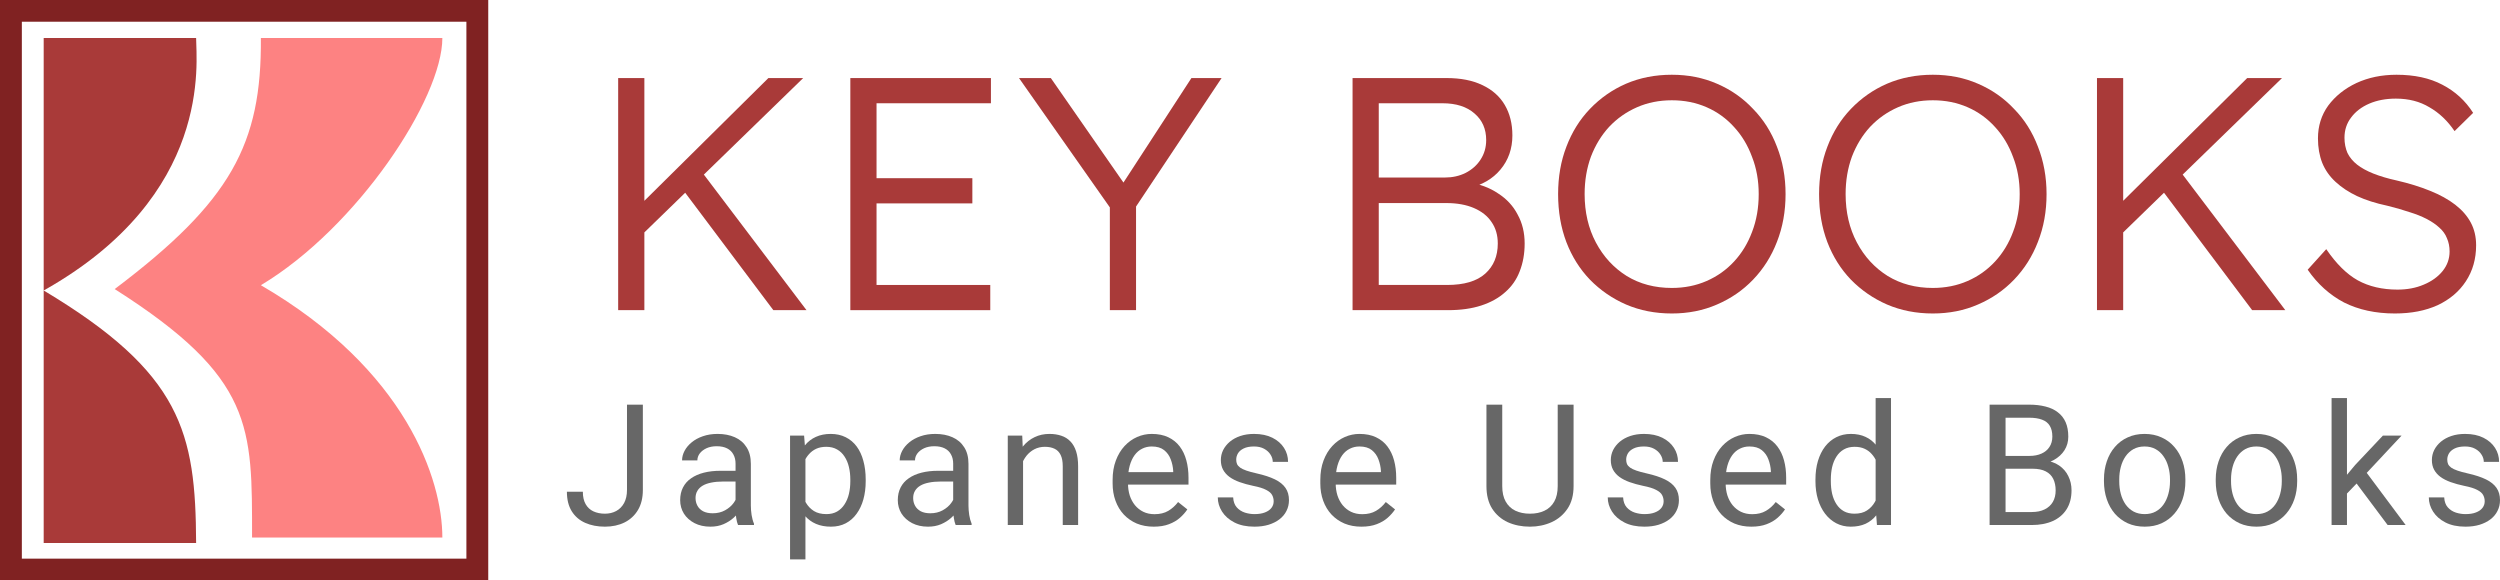 <?xml version="1.0" encoding="UTF-8"?>
<svg xmlns="http://www.w3.org/2000/svg" width="280" height="65" viewBox="0 0 280 65" fill="none">
  <path d="M21.965 60.814H4.893V32.535V4.257H21.965C21.965 6.874 23.888 21.86 4.893 32.535C20.349 41.784 21.912 48.42 21.965 60.814Z" fill="#A93A39"></path>
  <path d="M49.544 4.257H29.218C29.31 16.149 25.869 22.557 12.845 32.375C28.467 42.309 28.23 47.804 28.23 60.205H49.544C49.544 53.717 45.496 41.408 29.218 31.943C40.024 25.47 49.544 11.034 49.544 4.257Z" fill="#FD8282"></path>
  <path fill-rule="evenodd" clip-rule="evenodd" d="M52.237 2.433H2.447V62.568H52.237V2.433ZM0 0V65H54.684V0H0Z" fill="#802222"></path>
  <path d="M71.575 26.606L71.426 23.226L86.058 8.743H89.957L71.575 26.606ZM69.235 34.738V8.743H72.169V34.738H69.235ZM86.615 34.738L76.217 20.887L78.408 18.993L90.329 34.738H86.615Z" fill="#A93A39"></path>
  <path d="M95.238 34.738V8.743H110.984V11.565H98.172V31.916H110.91V34.738H95.238ZM96.612 22.78V19.958H108.904V22.78H96.612Z" fill="#A93A39"></path>
  <path d="M124.303 34.738V21.889L124.563 23.598L114.128 8.743H117.693L126.234 21.035L125.492 20.961L133.439 8.743H136.818L126.754 23.858L127.237 21.704V34.738H124.303Z" fill="#A93A39"></path>
  <path d="M151.487 34.738V8.743H162.033C163.593 8.743 164.918 9.003 166.007 9.523C167.121 10.043 167.963 10.785 168.532 11.751C169.102 12.716 169.387 13.855 169.387 15.168C169.387 16.653 168.941 17.928 168.05 18.993C167.183 20.032 165.995 20.726 164.484 21.072L164.373 20.404C165.71 20.602 166.849 21.023 167.79 21.666C168.755 22.285 169.486 23.078 169.981 24.043C170.501 24.984 170.761 26.061 170.761 27.274C170.761 28.413 170.575 29.453 170.204 30.393C169.857 31.309 169.312 32.089 168.569 32.733C167.852 33.377 166.96 33.872 165.896 34.218C164.831 34.565 163.593 34.738 162.182 34.738H151.487ZM154.421 31.916H162.071C163.977 31.916 165.401 31.495 166.341 30.653C167.282 29.812 167.752 28.685 167.752 27.274C167.752 26.333 167.517 25.529 167.047 24.86C166.601 24.192 165.945 23.672 165.079 23.3C164.212 22.929 163.185 22.743 161.996 22.743H154.421V31.916ZM154.421 19.884H161.811C162.677 19.884 163.457 19.711 164.15 19.364C164.868 18.993 165.425 18.497 165.821 17.878C166.242 17.235 166.453 16.505 166.453 15.688C166.453 14.45 166.019 13.459 165.153 12.716C164.286 11.949 163.086 11.565 161.551 11.565H154.421V19.884Z" fill="#A93A39"></path>
  <path d="M187.245 35.11C185.389 35.11 183.68 34.776 182.121 34.107C180.586 33.439 179.236 32.51 178.073 31.322C176.934 30.134 176.055 28.735 175.436 27.125C174.817 25.491 174.508 23.697 174.508 21.741C174.508 19.81 174.817 18.039 175.436 16.43C176.055 14.796 176.934 13.385 178.073 12.197C179.236 10.983 180.586 10.043 182.121 9.374C183.68 8.706 185.389 8.372 187.245 8.372C189.077 8.372 190.761 8.706 192.296 9.374C193.856 10.043 195.205 10.983 196.344 12.197C197.507 13.385 198.399 14.796 199.018 16.43C199.661 18.064 199.983 19.834 199.983 21.741C199.983 23.672 199.661 25.454 199.018 27.088C198.399 28.698 197.507 30.109 196.344 31.322C195.205 32.51 193.856 33.439 192.296 34.107C190.761 34.776 189.077 35.11 187.245 35.11ZM187.245 32.25C188.657 32.25 189.956 31.99 191.145 31.47C192.333 30.951 193.36 30.22 194.227 29.279C195.094 28.339 195.762 27.237 196.232 25.974C196.728 24.687 196.975 23.276 196.975 21.741C196.975 20.23 196.728 18.844 196.232 17.581C195.762 16.294 195.094 15.18 194.227 14.239C193.36 13.274 192.333 12.531 191.145 12.011C189.956 11.491 188.657 11.231 187.245 11.231C185.834 11.231 184.534 11.491 183.346 12.011C182.158 12.531 181.118 13.261 180.227 14.202C179.36 15.143 178.679 16.257 178.184 17.544C177.714 18.832 177.478 20.23 177.478 21.741C177.478 23.771 177.899 25.578 178.741 27.163C179.583 28.747 180.734 29.997 182.195 30.913C183.655 31.805 185.339 32.25 187.245 32.25Z" fill="#A93A39"></path>
  <path d="M216.476 35.11C214.619 35.11 212.911 34.776 211.351 34.107C209.816 33.439 208.467 32.51 207.303 31.322C206.164 30.134 205.285 28.735 204.666 27.125C204.047 25.491 203.738 23.697 203.738 21.741C203.738 19.81 204.047 18.039 204.666 16.43C205.285 14.796 206.164 13.385 207.303 12.197C208.467 10.983 209.816 10.043 211.351 9.374C212.911 8.706 214.619 8.372 216.476 8.372C218.308 8.372 219.991 8.706 221.526 9.374C223.086 10.043 224.435 10.983 225.574 12.197C226.738 13.385 227.629 14.796 228.248 16.43C228.892 18.064 229.214 19.834 229.214 21.741C229.214 23.672 228.892 25.454 228.248 27.088C227.629 28.698 226.738 30.109 225.574 31.322C224.435 32.51 223.086 33.439 221.526 34.107C219.991 34.776 218.308 35.11 216.476 35.11ZM216.476 32.25C217.887 32.25 219.187 31.99 220.375 31.47C221.563 30.951 222.591 30.22 223.457 29.279C224.324 28.339 224.992 27.237 225.463 25.974C225.958 24.687 226.206 23.276 226.206 21.741C226.206 20.23 225.958 18.844 225.463 17.581C224.992 16.294 224.324 15.18 223.457 14.239C222.591 13.274 221.563 12.531 220.375 12.011C219.187 11.491 217.887 11.231 216.476 11.231C215.065 11.231 213.765 11.491 212.576 12.011C211.388 12.531 210.348 13.261 209.457 14.202C208.59 15.143 207.91 16.257 207.415 17.544C206.944 18.832 206.709 20.23 206.709 21.741C206.709 23.771 207.13 25.578 207.972 27.163C208.813 28.747 209.965 29.997 211.425 30.913C212.886 31.805 214.569 32.25 216.476 32.25Z" fill="#A93A39"></path>
  <path d="M237.202 26.606L237.053 23.226L251.685 8.743H255.585L237.202 26.606ZM234.862 34.738V8.743H237.796V34.738H234.862ZM252.242 34.738L241.844 20.887L244.035 18.993L255.956 34.738H252.242Z" fill="#A93A39"></path>
  <path d="M268.227 35.11C266.073 35.11 264.179 34.701 262.545 33.884C260.936 33.042 259.574 31.817 258.46 30.208L260.54 27.905C261.654 29.539 262.83 30.703 264.068 31.396C265.33 32.089 266.816 32.436 268.524 32.436C269.613 32.436 270.591 32.25 271.458 31.879C272.349 31.508 273.055 31 273.575 30.356C274.094 29.713 274.354 28.982 274.354 28.165C274.354 27.621 274.255 27.125 274.057 26.68C273.884 26.234 273.599 25.838 273.203 25.491C272.832 25.145 272.361 24.823 271.792 24.526C271.223 24.229 270.566 23.969 269.824 23.746C269.106 23.498 268.289 23.263 267.373 23.041C266.085 22.768 264.959 22.409 263.993 21.963C263.053 21.518 262.248 20.986 261.579 20.367C260.911 19.748 260.416 19.042 260.094 18.25C259.772 17.433 259.611 16.517 259.611 15.502C259.611 14.115 259.995 12.89 260.762 11.825C261.555 10.761 262.607 9.919 263.919 9.3C265.256 8.681 266.754 8.372 268.413 8.372C270.418 8.372 272.126 8.743 273.537 9.486C274.973 10.228 276.125 11.281 276.991 12.642L274.911 14.685C274.119 13.521 273.178 12.63 272.089 12.011C271.024 11.367 269.774 11.045 268.338 11.045C267.224 11.045 266.234 11.231 265.367 11.602C264.501 11.974 263.82 12.494 263.325 13.162C262.83 13.806 262.582 14.561 262.582 15.428C262.582 16.046 262.694 16.616 262.916 17.136C263.164 17.631 263.523 18.064 263.993 18.436C264.464 18.807 265.07 19.141 265.813 19.438C266.556 19.735 267.435 19.995 268.45 20.218C269.836 20.54 271.074 20.924 272.163 21.369C273.277 21.815 274.218 22.335 274.986 22.929C275.753 23.523 276.335 24.192 276.731 24.934C277.127 25.677 277.325 26.519 277.325 27.46C277.325 28.995 276.942 30.344 276.174 31.508C275.431 32.646 274.379 33.538 273.017 34.181C271.656 34.8 270.059 35.11 268.227 35.11Z" fill="#A93A39"></path>
  <path d="M70.223 54.867V45.321H72V54.867C72 55.756 71.818 56.505 71.454 57.117C71.09 57.728 70.587 58.194 69.945 58.515C69.309 58.829 68.578 58.987 67.751 58.987C66.924 58.987 66.189 58.845 65.547 58.561C64.905 58.277 64.402 57.845 64.038 57.265C63.674 56.684 63.492 55.953 63.492 55.071H65.279C65.279 55.638 65.383 56.104 65.593 56.468C65.803 56.833 66.093 57.101 66.464 57.274C66.84 57.447 67.269 57.533 67.751 57.533C68.22 57.533 68.639 57.434 69.01 57.237C69.386 57.033 69.683 56.734 69.899 56.339C70.115 55.938 70.223 55.447 70.223 54.867Z" fill="#676767"></path>
  <path d="M82.382 57.089V51.932C82.382 51.537 82.302 51.194 82.141 50.904C81.987 50.608 81.752 50.38 81.438 50.219C81.123 50.059 80.734 49.978 80.271 49.978C79.839 49.978 79.459 50.052 79.132 50.2C78.811 50.349 78.558 50.543 78.373 50.784C78.194 51.025 78.105 51.284 78.105 51.562H76.392C76.392 51.203 76.484 50.849 76.669 50.497C76.855 50.145 77.12 49.827 77.466 49.543C77.818 49.253 78.237 49.025 78.725 48.858C79.219 48.685 79.768 48.599 80.373 48.599C81.101 48.599 81.743 48.722 82.299 48.969C82.86 49.216 83.299 49.589 83.613 50.089C83.934 50.583 84.095 51.203 84.095 51.95V56.617C84.095 56.95 84.123 57.305 84.178 57.681C84.24 58.058 84.329 58.382 84.447 58.654V58.802H82.66C82.573 58.604 82.505 58.342 82.456 58.015C82.407 57.681 82.382 57.373 82.382 57.089ZM82.678 52.728L82.697 53.932H80.966C80.478 53.932 80.043 53.972 79.66 54.052C79.277 54.126 78.956 54.24 78.697 54.395C78.438 54.549 78.24 54.743 78.105 54.978C77.969 55.206 77.901 55.475 77.901 55.783C77.901 56.098 77.972 56.385 78.114 56.644C78.256 56.904 78.469 57.11 78.753 57.265C79.043 57.413 79.398 57.487 79.817 57.487C80.342 57.487 80.805 57.376 81.206 57.154C81.607 56.931 81.925 56.66 82.16 56.339C82.401 56.018 82.53 55.706 82.549 55.404L83.28 56.228C83.237 56.487 83.12 56.774 82.928 57.089C82.737 57.404 82.481 57.706 82.16 57.996C81.845 58.28 81.469 58.518 81.03 58.709C80.598 58.894 80.111 58.987 79.567 58.987C78.888 58.987 78.293 58.854 77.781 58.589C77.274 58.323 76.879 57.968 76.596 57.524C76.318 57.073 76.179 56.57 76.179 56.015C76.179 55.478 76.284 55.006 76.494 54.598C76.704 54.185 77.006 53.842 77.401 53.571C77.796 53.293 78.271 53.083 78.827 52.941C79.382 52.799 80.003 52.728 80.688 52.728H82.678Z" fill="#676767"></path>
  <path d="M90.209 50.71V62.653H88.486V48.784H90.06L90.209 50.71ZM96.958 53.709V53.904C96.958 54.632 96.871 55.308 96.699 55.931C96.526 56.549 96.273 57.086 95.939 57.542C95.612 57.999 95.208 58.354 94.727 58.607C94.245 58.86 93.693 58.987 93.069 58.987C92.434 58.987 91.872 58.882 91.384 58.672C90.897 58.462 90.483 58.157 90.144 57.755C89.804 57.354 89.533 56.873 89.329 56.311C89.131 55.749 88.996 55.117 88.921 54.413V53.376C88.996 52.636 89.135 51.972 89.338 51.386C89.542 50.799 89.81 50.299 90.144 49.886C90.483 49.466 90.894 49.148 91.375 48.932C91.856 48.71 92.412 48.599 93.042 48.599C93.671 48.599 94.23 48.722 94.717 48.969C95.205 49.21 95.615 49.556 95.949 50.006C96.282 50.457 96.532 50.997 96.699 51.626C96.871 52.25 96.958 52.944 96.958 53.709ZM95.236 53.904V53.709C95.236 53.209 95.183 52.74 95.078 52.302C94.974 51.858 94.81 51.469 94.588 51.136C94.372 50.796 94.094 50.531 93.754 50.339C93.415 50.142 93.011 50.043 92.542 50.043C92.109 50.043 91.733 50.117 91.412 50.265C91.097 50.413 90.829 50.614 90.607 50.867C90.384 51.114 90.202 51.398 90.06 51.719C89.924 52.034 89.823 52.361 89.755 52.7V55.098C89.878 55.53 90.051 55.938 90.273 56.32C90.496 56.697 90.792 57.002 91.162 57.237C91.532 57.465 91.998 57.58 92.56 57.58C93.023 57.58 93.421 57.484 93.754 57.292C94.094 57.095 94.372 56.827 94.588 56.487C94.81 56.148 94.974 55.759 95.078 55.321C95.183 54.876 95.236 54.404 95.236 53.904Z" fill="#676767"></path>
  <path d="M106.756 57.089V51.932C106.756 51.537 106.676 51.194 106.516 50.904C106.361 50.608 106.127 50.38 105.812 50.219C105.497 50.059 105.108 49.978 104.645 49.978C104.213 49.978 103.834 50.052 103.507 50.2C103.186 50.349 102.933 50.543 102.747 50.784C102.568 51.025 102.479 51.284 102.479 51.562H100.766C100.766 51.203 100.859 50.849 101.044 50.497C101.229 50.145 101.494 49.827 101.84 49.543C102.192 49.253 102.612 49.025 103.099 48.858C103.593 48.685 104.142 48.599 104.747 48.599C105.476 48.599 106.118 48.722 106.673 48.969C107.235 49.216 107.673 49.589 107.988 50.089C108.309 50.583 108.469 51.203 108.469 51.95V56.617C108.469 56.95 108.497 57.305 108.553 57.681C108.614 58.058 108.704 58.382 108.821 58.654V58.802H107.034C106.948 58.604 106.88 58.342 106.83 58.015C106.781 57.681 106.756 57.373 106.756 57.089ZM107.053 52.728L107.071 53.932H105.34C104.852 53.932 104.417 53.972 104.034 54.052C103.652 54.126 103.331 54.24 103.072 54.395C102.812 54.549 102.615 54.743 102.479 54.978C102.343 55.206 102.275 55.475 102.275 55.783C102.275 56.098 102.346 56.385 102.488 56.644C102.63 56.904 102.843 57.11 103.127 57.265C103.417 57.413 103.772 57.487 104.192 57.487C104.716 57.487 105.179 57.376 105.581 57.154C105.982 56.931 106.3 56.66 106.534 56.339C106.775 56.018 106.905 55.706 106.923 55.404L107.654 56.228C107.611 56.487 107.494 56.774 107.303 57.089C107.111 57.404 106.855 57.706 106.534 57.996C106.219 58.28 105.843 58.518 105.405 58.709C104.973 58.894 104.485 58.987 103.942 58.987C103.263 58.987 102.667 58.854 102.155 58.589C101.649 58.323 101.254 57.968 100.97 57.524C100.692 57.073 100.553 56.57 100.553 56.015C100.553 55.478 100.658 55.006 100.868 54.598C101.078 54.185 101.38 53.842 101.775 53.571C102.17 53.293 102.646 53.083 103.201 52.941C103.757 52.799 104.377 52.728 105.062 52.728H107.053Z" fill="#676767"></path>
  <path d="M114.583 50.923V58.802H112.87V48.784H114.49L114.583 50.923ZM114.175 53.413L113.463 53.385C113.469 52.7 113.571 52.068 113.768 51.487C113.966 50.901 114.243 50.392 114.601 49.96C114.959 49.528 115.385 49.194 115.879 48.96C116.379 48.719 116.931 48.599 117.536 48.599C118.03 48.599 118.474 48.667 118.87 48.803C119.265 48.932 119.601 49.142 119.879 49.432C120.163 49.722 120.379 50.099 120.527 50.562C120.675 51.018 120.749 51.577 120.749 52.237V58.802H119.027V52.219C119.027 51.694 118.95 51.275 118.795 50.96C118.641 50.639 118.416 50.407 118.12 50.265C117.823 50.117 117.459 50.043 117.027 50.043C116.601 50.043 116.212 50.133 115.86 50.312C115.515 50.491 115.215 50.737 114.962 51.052C114.716 51.367 114.521 51.728 114.379 52.136C114.243 52.537 114.175 52.963 114.175 53.413Z" fill="#676767"></path>
  <path d="M129.214 58.987C128.517 58.987 127.884 58.87 127.316 58.635C126.755 58.394 126.27 58.058 125.863 57.626C125.461 57.194 125.153 56.681 124.937 56.089C124.721 55.496 124.613 54.848 124.613 54.145V53.756C124.613 52.941 124.733 52.216 124.974 51.58C125.215 50.938 125.542 50.395 125.955 49.95C126.369 49.506 126.838 49.17 127.363 48.941C127.887 48.713 128.43 48.599 128.992 48.599C129.708 48.599 130.325 48.722 130.844 48.969C131.368 49.216 131.797 49.562 132.131 50.006C132.464 50.444 132.711 50.963 132.871 51.562C133.032 52.154 133.112 52.802 133.112 53.506V54.274H125.631V52.876H131.399V52.747C131.375 52.302 131.282 51.87 131.122 51.45C130.967 51.031 130.72 50.685 130.381 50.413C130.041 50.142 129.578 50.006 128.992 50.006C128.603 50.006 128.245 50.089 127.918 50.256C127.591 50.416 127.31 50.657 127.076 50.978C126.841 51.299 126.659 51.691 126.529 52.154C126.4 52.617 126.335 53.151 126.335 53.756V54.145C126.335 54.62 126.4 55.067 126.529 55.487C126.665 55.901 126.859 56.265 127.113 56.58C127.372 56.894 127.684 57.141 128.048 57.32C128.418 57.499 128.838 57.589 129.307 57.589C129.912 57.589 130.424 57.465 130.844 57.218C131.263 56.972 131.631 56.641 131.946 56.228L132.982 57.052C132.766 57.379 132.492 57.691 132.158 57.987C131.825 58.283 131.415 58.524 130.927 58.709C130.446 58.894 129.875 58.987 129.214 58.987Z" fill="#676767"></path>
  <path d="M142.651 56.145C142.651 55.898 142.596 55.669 142.485 55.459C142.38 55.243 142.161 55.049 141.827 54.876C141.5 54.697 141.006 54.543 140.346 54.413C139.79 54.296 139.287 54.157 138.837 53.996C138.392 53.836 138.013 53.642 137.698 53.413C137.389 53.185 137.152 52.916 136.985 52.608C136.818 52.299 136.735 51.938 136.735 51.525C136.735 51.129 136.822 50.756 136.994 50.404C137.173 50.052 137.423 49.741 137.744 49.469C138.071 49.197 138.463 48.984 138.92 48.83C139.377 48.676 139.886 48.599 140.448 48.599C141.25 48.599 141.935 48.741 142.503 49.025C143.071 49.309 143.506 49.688 143.809 50.163C144.111 50.633 144.262 51.154 144.262 51.728H142.549C142.549 51.45 142.466 51.182 142.3 50.923C142.139 50.657 141.901 50.438 141.587 50.265C141.278 50.093 140.898 50.006 140.448 50.006C139.973 50.006 139.587 50.08 139.29 50.228C139 50.37 138.787 50.552 138.652 50.775C138.522 50.997 138.457 51.231 138.457 51.478C138.457 51.663 138.488 51.83 138.55 51.978C138.618 52.12 138.735 52.253 138.902 52.376C139.068 52.493 139.303 52.605 139.605 52.709C139.908 52.815 140.293 52.919 140.763 53.024C141.584 53.209 142.259 53.432 142.79 53.691C143.321 53.95 143.716 54.268 143.975 54.645C144.235 55.021 144.364 55.478 144.364 56.015C144.364 56.453 144.272 56.854 144.086 57.218C143.907 57.583 143.645 57.897 143.299 58.163C142.96 58.422 142.553 58.626 142.077 58.774C141.608 58.916 141.08 58.987 140.494 58.987C139.611 58.987 138.865 58.829 138.254 58.515C137.642 58.2 137.18 57.792 136.865 57.292C136.55 56.793 136.393 56.265 136.393 55.709H138.115C138.139 56.178 138.275 56.552 138.522 56.83C138.769 57.101 139.071 57.296 139.429 57.413C139.787 57.524 140.142 57.58 140.494 57.58C140.963 57.58 141.355 57.518 141.67 57.394C141.991 57.271 142.235 57.101 142.401 56.885C142.568 56.669 142.651 56.422 142.651 56.145Z" fill="#676767"></path>
  <path d="M152.478 58.987C151.78 58.987 151.147 58.87 150.58 58.635C150.018 58.394 149.533 58.058 149.126 57.626C148.725 57.194 148.416 56.681 148.2 56.089C147.984 55.496 147.876 54.848 147.876 54.145V53.756C147.876 52.941 147.996 52.216 148.237 51.58C148.478 50.938 148.805 50.395 149.219 49.95C149.632 49.506 150.101 49.17 150.626 48.941C151.151 48.713 151.694 48.599 152.255 48.599C152.971 48.599 153.589 48.722 154.107 48.969C154.632 49.216 155.061 49.562 155.394 50.006C155.727 50.444 155.974 50.963 156.135 51.562C156.295 52.154 156.375 52.802 156.375 53.506V54.274H148.895V52.876H154.663V52.747C154.638 52.302 154.545 51.87 154.385 51.45C154.231 51.031 153.984 50.685 153.644 50.413C153.305 50.142 152.842 50.006 152.255 50.006C151.867 50.006 151.509 50.089 151.181 50.256C150.854 50.416 150.573 50.657 150.339 50.978C150.104 51.299 149.922 51.691 149.793 52.154C149.663 52.617 149.598 53.151 149.598 53.756V54.145C149.598 54.62 149.663 55.067 149.793 55.487C149.928 55.901 150.123 56.265 150.376 56.58C150.635 56.894 150.947 57.141 151.311 57.32C151.681 57.499 152.101 57.589 152.57 57.589C153.175 57.589 153.687 57.465 154.107 57.218C154.527 56.972 154.894 56.641 155.209 56.228L156.246 57.052C156.03 57.379 155.755 57.691 155.422 57.987C155.088 58.283 154.678 58.524 154.19 58.709C153.709 58.894 153.138 58.987 152.478 58.987Z" fill="#676767"></path>
  <path d="M174.463 45.321H176.241V54.441C176.241 55.453 176.016 56.296 175.565 56.968C175.114 57.641 174.516 58.147 173.769 58.487C173.028 58.82 172.223 58.987 171.352 58.987C170.439 58.987 169.612 58.82 168.871 58.487C168.137 58.147 167.553 57.641 167.121 56.968C166.695 56.296 166.482 55.453 166.482 54.441V45.321H168.251V54.441C168.251 55.145 168.38 55.725 168.64 56.181C168.899 56.638 169.26 56.978 169.723 57.2C170.192 57.422 170.735 57.533 171.352 57.533C171.976 57.533 172.519 57.422 172.982 57.2C173.451 56.978 173.815 56.638 174.074 56.181C174.334 55.725 174.463 55.145 174.463 54.441V45.321Z" fill="#676767"></path>
  <path d="M186.326 56.145C186.326 55.898 186.271 55.669 186.16 55.459C186.055 55.243 185.836 55.049 185.502 54.876C185.175 54.697 184.681 54.543 184.021 54.413C183.465 54.296 182.962 54.157 182.512 53.996C182.067 53.836 181.688 53.642 181.373 53.413C181.064 53.185 180.827 52.916 180.66 52.608C180.494 52.299 180.41 51.938 180.41 51.525C180.41 51.129 180.497 50.756 180.669 50.404C180.848 50.052 181.098 49.741 181.419 49.469C181.746 49.197 182.138 48.984 182.595 48.83C183.052 48.676 183.561 48.599 184.123 48.599C184.925 48.599 185.61 48.741 186.178 49.025C186.746 49.309 187.181 49.688 187.484 50.163C187.786 50.633 187.937 51.154 187.937 51.728H186.225C186.225 51.45 186.141 51.182 185.975 50.923C185.814 50.657 185.576 50.438 185.262 50.265C184.953 50.093 184.573 50.006 184.123 50.006C183.648 50.006 183.262 50.08 182.966 50.228C182.675 50.37 182.462 50.552 182.327 50.775C182.197 50.997 182.132 51.231 182.132 51.478C182.132 51.663 182.163 51.83 182.225 51.978C182.293 52.12 182.41 52.253 182.577 52.376C182.743 52.493 182.978 52.605 183.28 52.709C183.583 52.815 183.969 52.919 184.438 53.024C185.259 53.209 185.934 53.432 186.465 53.691C186.996 53.95 187.391 54.268 187.65 54.645C187.91 55.021 188.039 55.478 188.039 56.015C188.039 56.453 187.947 56.854 187.761 57.218C187.582 57.583 187.32 57.897 186.974 58.163C186.635 58.422 186.228 58.626 185.752 58.774C185.283 58.916 184.756 58.987 184.169 58.987C183.286 58.987 182.54 58.829 181.929 58.515C181.318 58.2 180.855 57.792 180.54 57.292C180.225 56.793 180.068 56.265 180.068 55.709H181.79C181.814 56.178 181.95 56.552 182.197 56.83C182.444 57.101 182.746 57.296 183.104 57.413C183.462 57.524 183.817 57.58 184.169 57.58C184.638 57.58 185.03 57.518 185.345 57.394C185.666 57.271 185.91 57.101 186.076 56.885C186.243 56.669 186.326 56.422 186.326 56.145Z" fill="#676767"></path>
  <path d="M196.153 58.987C195.455 58.987 194.822 58.87 194.255 58.635C193.693 58.394 193.208 58.058 192.801 57.626C192.4 57.194 192.091 56.681 191.875 56.089C191.659 55.496 191.551 54.848 191.551 54.145V53.756C191.551 52.941 191.672 52.216 191.912 51.58C192.153 50.938 192.48 50.395 192.894 49.95C193.307 49.506 193.776 49.17 194.301 48.941C194.826 48.713 195.369 48.599 195.93 48.599C196.646 48.599 197.264 48.722 197.782 48.969C198.307 49.216 198.736 49.562 199.069 50.006C199.402 50.444 199.649 50.963 199.81 51.562C199.97 52.154 200.05 52.802 200.05 53.506V54.274H192.57V52.876H198.338V52.747C198.313 52.302 198.22 51.87 198.06 51.45C197.906 51.031 197.659 50.685 197.319 50.413C196.98 50.142 196.517 50.006 195.93 50.006C195.542 50.006 195.184 50.089 194.856 50.256C194.529 50.416 194.248 50.657 194.014 50.978C193.779 51.299 193.597 51.691 193.468 52.154C193.338 52.617 193.273 53.151 193.273 53.756V54.145C193.273 54.62 193.338 55.067 193.468 55.487C193.603 55.901 193.798 56.265 194.051 56.58C194.31 56.894 194.622 57.141 194.986 57.32C195.356 57.499 195.776 57.589 196.245 57.589C196.85 57.589 197.362 57.465 197.782 57.218C198.202 56.972 198.569 56.641 198.884 56.228L199.921 57.052C199.705 57.379 199.43 57.691 199.097 57.987C198.764 58.283 198.353 58.524 197.865 58.709C197.384 58.894 196.813 58.987 196.153 58.987Z" fill="#676767"></path>
  <path d="M210.071 56.857V44.581H211.793V58.802H210.219L210.071 56.857ZM203.331 53.904V53.709C203.331 52.944 203.424 52.25 203.609 51.626C203.8 50.997 204.069 50.457 204.414 50.006C204.766 49.556 205.183 49.21 205.664 48.969C206.152 48.722 206.695 48.599 207.294 48.599C207.923 48.599 208.473 48.71 208.942 48.932C209.417 49.148 209.818 49.466 210.145 49.886C210.479 50.299 210.741 50.799 210.932 51.386C211.124 51.972 211.256 52.636 211.33 53.376V54.228C211.262 54.962 211.13 55.623 210.932 56.209C210.741 56.796 210.479 57.296 210.145 57.709C209.818 58.123 209.417 58.441 208.942 58.663C208.466 58.879 207.911 58.987 207.275 58.987C206.689 58.987 206.152 58.86 205.664 58.607C205.183 58.354 204.766 57.999 204.414 57.542C204.069 57.086 203.8 56.549 203.609 55.931C203.424 55.308 203.331 54.632 203.331 53.904ZM205.053 53.709V53.904C205.053 54.404 205.102 54.873 205.201 55.311C205.306 55.749 205.467 56.135 205.683 56.468C205.899 56.802 206.173 57.064 206.507 57.255C206.84 57.441 207.238 57.533 207.701 57.533C208.269 57.533 208.735 57.413 209.099 57.172C209.469 56.931 209.766 56.614 209.988 56.218C210.21 55.824 210.383 55.395 210.506 54.932V52.7C210.432 52.361 210.324 52.034 210.182 51.719C210.046 51.398 209.867 51.114 209.645 50.867C209.429 50.614 209.161 50.413 208.84 50.265C208.525 50.117 208.152 50.043 207.719 50.043C207.25 50.043 206.846 50.142 206.507 50.339C206.173 50.531 205.899 50.796 205.683 51.136C205.467 51.469 205.306 51.858 205.201 52.302C205.102 52.74 205.053 53.209 205.053 53.709Z" fill="#676767"></path>
  <path d="M227.64 52.497H224.224L224.206 51.062H227.307C227.819 51.062 228.267 50.975 228.65 50.802C229.032 50.63 229.329 50.383 229.538 50.062C229.755 49.734 229.863 49.346 229.863 48.895C229.863 48.401 229.767 48 229.576 47.691C229.39 47.377 229.103 47.148 228.714 47.006C228.332 46.858 227.844 46.784 227.252 46.784H224.622V58.802H222.835V45.321H227.252C227.943 45.321 228.56 45.392 229.103 45.534C229.647 45.67 230.106 45.886 230.483 46.182C230.866 46.472 231.156 46.843 231.353 47.293C231.551 47.744 231.649 48.284 231.649 48.914C231.649 49.469 231.507 49.972 231.224 50.423C230.94 50.867 230.545 51.231 230.038 51.515C229.538 51.799 228.952 51.981 228.279 52.062L227.64 52.497ZM227.557 58.802H223.52L224.53 57.348H227.557C228.125 57.348 228.606 57.249 229.001 57.052C229.403 56.854 229.708 56.577 229.918 56.218C230.128 55.854 230.233 55.425 230.233 54.932C230.233 54.432 230.143 54 229.964 53.635C229.785 53.271 229.505 52.99 229.122 52.793C228.739 52.595 228.245 52.497 227.64 52.497H225.094L225.113 51.062H228.594L228.974 51.58C229.622 51.636 230.171 51.821 230.622 52.136C231.072 52.444 231.415 52.839 231.649 53.321C231.89 53.802 232.011 54.333 232.011 54.913C232.011 55.752 231.825 56.462 231.455 57.042C231.091 57.617 230.575 58.055 229.909 58.357C229.242 58.654 228.458 58.802 227.557 58.802Z" fill="#676767"></path>
  <path d="M235.643 53.904V53.691C235.643 52.969 235.748 52.299 235.958 51.682C236.167 51.058 236.47 50.518 236.865 50.062C237.26 49.599 237.738 49.241 238.3 48.988C238.862 48.728 239.491 48.599 240.189 48.599C240.892 48.599 241.525 48.728 242.087 48.988C242.655 49.241 243.136 49.599 243.531 50.062C243.932 50.518 244.238 51.058 244.448 51.682C244.658 52.299 244.762 52.969 244.762 53.691V53.904C244.762 54.626 244.658 55.296 244.448 55.913C244.238 56.53 243.932 57.07 243.531 57.533C243.136 57.99 242.658 58.348 242.096 58.607C241.541 58.86 240.911 58.987 240.207 58.987C239.504 58.987 238.871 58.86 238.309 58.607C237.748 58.348 237.266 57.99 236.865 57.533C236.47 57.07 236.167 56.53 235.958 55.913C235.748 55.296 235.643 54.626 235.643 53.904ZM237.356 53.691V53.904C237.356 54.404 237.414 54.876 237.532 55.321C237.649 55.759 237.825 56.148 238.059 56.487C238.3 56.827 238.599 57.095 238.957 57.292C239.315 57.484 239.732 57.58 240.207 57.58C240.676 57.58 241.087 57.484 241.439 57.292C241.797 57.095 242.093 56.827 242.327 56.487C242.562 56.148 242.738 55.759 242.855 55.321C242.979 54.876 243.04 54.404 243.04 53.904V53.691C243.04 53.197 242.979 52.731 242.855 52.293C242.738 51.849 242.559 51.457 242.318 51.117C242.084 50.771 241.787 50.5 241.429 50.302C241.078 50.105 240.664 50.006 240.189 50.006C239.72 50.006 239.306 50.105 238.948 50.302C238.596 50.5 238.3 50.771 238.059 51.117C237.825 51.457 237.649 51.849 237.532 52.293C237.414 52.731 237.356 53.197 237.356 53.691Z" fill="#676767"></path>
  <path d="M248.163 53.904V53.691C248.163 52.969 248.268 52.299 248.478 51.682C248.688 51.058 248.99 50.518 249.385 50.062C249.78 49.599 250.259 49.241 250.821 48.988C251.382 48.728 252.012 48.599 252.709 48.599C253.413 48.599 254.046 48.728 254.607 48.988C255.175 49.241 255.657 49.599 256.052 50.062C256.453 50.518 256.758 51.058 256.968 51.682C257.178 52.299 257.283 52.969 257.283 53.691V53.904C257.283 54.626 257.178 55.296 256.968 55.913C256.758 56.53 256.453 57.07 256.052 57.533C255.657 57.99 255.178 58.348 254.617 58.607C254.061 58.86 253.431 58.987 252.728 58.987C252.024 58.987 251.391 58.86 250.83 58.607C250.268 58.348 249.787 57.99 249.385 57.533C248.99 57.07 248.688 56.53 248.478 55.913C248.268 55.296 248.163 54.626 248.163 53.904ZM249.876 53.691V53.904C249.876 54.404 249.935 54.876 250.052 55.321C250.169 55.759 250.345 56.148 250.58 56.487C250.821 56.827 251.12 57.095 251.478 57.292C251.836 57.484 252.252 57.58 252.728 57.58C253.197 57.58 253.607 57.484 253.959 57.292C254.317 57.095 254.613 56.827 254.848 56.487C255.083 56.148 255.258 55.759 255.376 55.321C255.499 54.876 255.561 54.404 255.561 53.904V53.691C255.561 53.197 255.499 52.731 255.376 52.293C255.258 51.849 255.079 51.457 254.839 51.117C254.604 50.771 254.308 50.5 253.95 50.302C253.598 50.105 253.185 50.006 252.709 50.006C252.24 50.006 251.827 50.105 251.469 50.302C251.117 50.5 250.821 50.771 250.58 51.117C250.345 51.457 250.169 51.849 250.052 52.293C249.935 52.731 249.876 53.197 249.876 53.691Z" fill="#676767"></path>
  <path d="M262.86 44.581V58.802H261.137V44.581H262.86ZM268.979 48.784L264.609 53.459L262.165 55.996L262.026 54.172L263.776 52.08L266.887 48.784H268.979ZM267.415 58.802L263.841 54.024L264.73 52.497L269.433 58.802H267.415Z" fill="#676767"></path>
  <path d="M278.287 56.145C278.287 55.898 278.232 55.669 278.121 55.459C278.016 55.243 277.796 55.049 277.463 54.876C277.136 54.697 276.642 54.543 275.982 54.413C275.426 54.296 274.923 54.157 274.473 53.996C274.028 53.836 273.649 53.642 273.334 53.413C273.025 53.185 272.788 52.916 272.621 52.608C272.454 52.299 272.371 51.938 272.371 51.525C272.371 51.129 272.457 50.756 272.63 50.404C272.809 50.052 273.059 49.741 273.38 49.469C273.707 49.197 274.099 48.984 274.556 48.83C275.013 48.676 275.522 48.599 276.084 48.599C276.886 48.599 277.571 48.741 278.139 49.025C278.707 49.309 279.142 49.688 279.445 50.163C279.747 50.633 279.898 51.154 279.898 51.728H278.185C278.185 51.45 278.102 51.182 277.935 50.923C277.775 50.657 277.537 50.438 277.222 50.265C276.914 50.093 276.534 50.006 276.084 50.006C275.608 50.006 275.223 50.08 274.926 50.228C274.636 50.37 274.423 50.552 274.288 50.775C274.158 50.997 274.093 51.231 274.093 51.478C274.093 51.663 274.124 51.83 274.186 51.978C274.254 52.12 274.371 52.253 274.537 52.376C274.704 52.493 274.939 52.605 275.241 52.709C275.544 52.815 275.929 52.919 276.398 53.024C277.219 53.209 277.895 53.432 278.426 53.691C278.957 53.95 279.352 54.268 279.611 54.645C279.87 55.021 280 55.478 280 56.015C280 56.453 279.907 56.854 279.722 57.218C279.543 57.583 279.281 57.897 278.935 58.163C278.596 58.422 278.188 58.626 277.713 58.774C277.244 58.916 276.716 58.987 276.13 58.987C275.247 58.987 274.5 58.829 273.889 58.515C273.278 58.2 272.815 57.792 272.501 57.292C272.186 56.793 272.028 56.265 272.028 55.709H273.751C273.775 56.178 273.911 56.552 274.158 56.83C274.405 57.101 274.707 57.296 275.065 57.413C275.423 57.524 275.778 57.58 276.13 57.58C276.599 57.58 276.991 57.518 277.306 57.394C277.627 57.271 277.871 57.101 278.037 56.885C278.204 56.669 278.287 56.422 278.287 56.145Z" fill="#676767"></path>
</svg>
